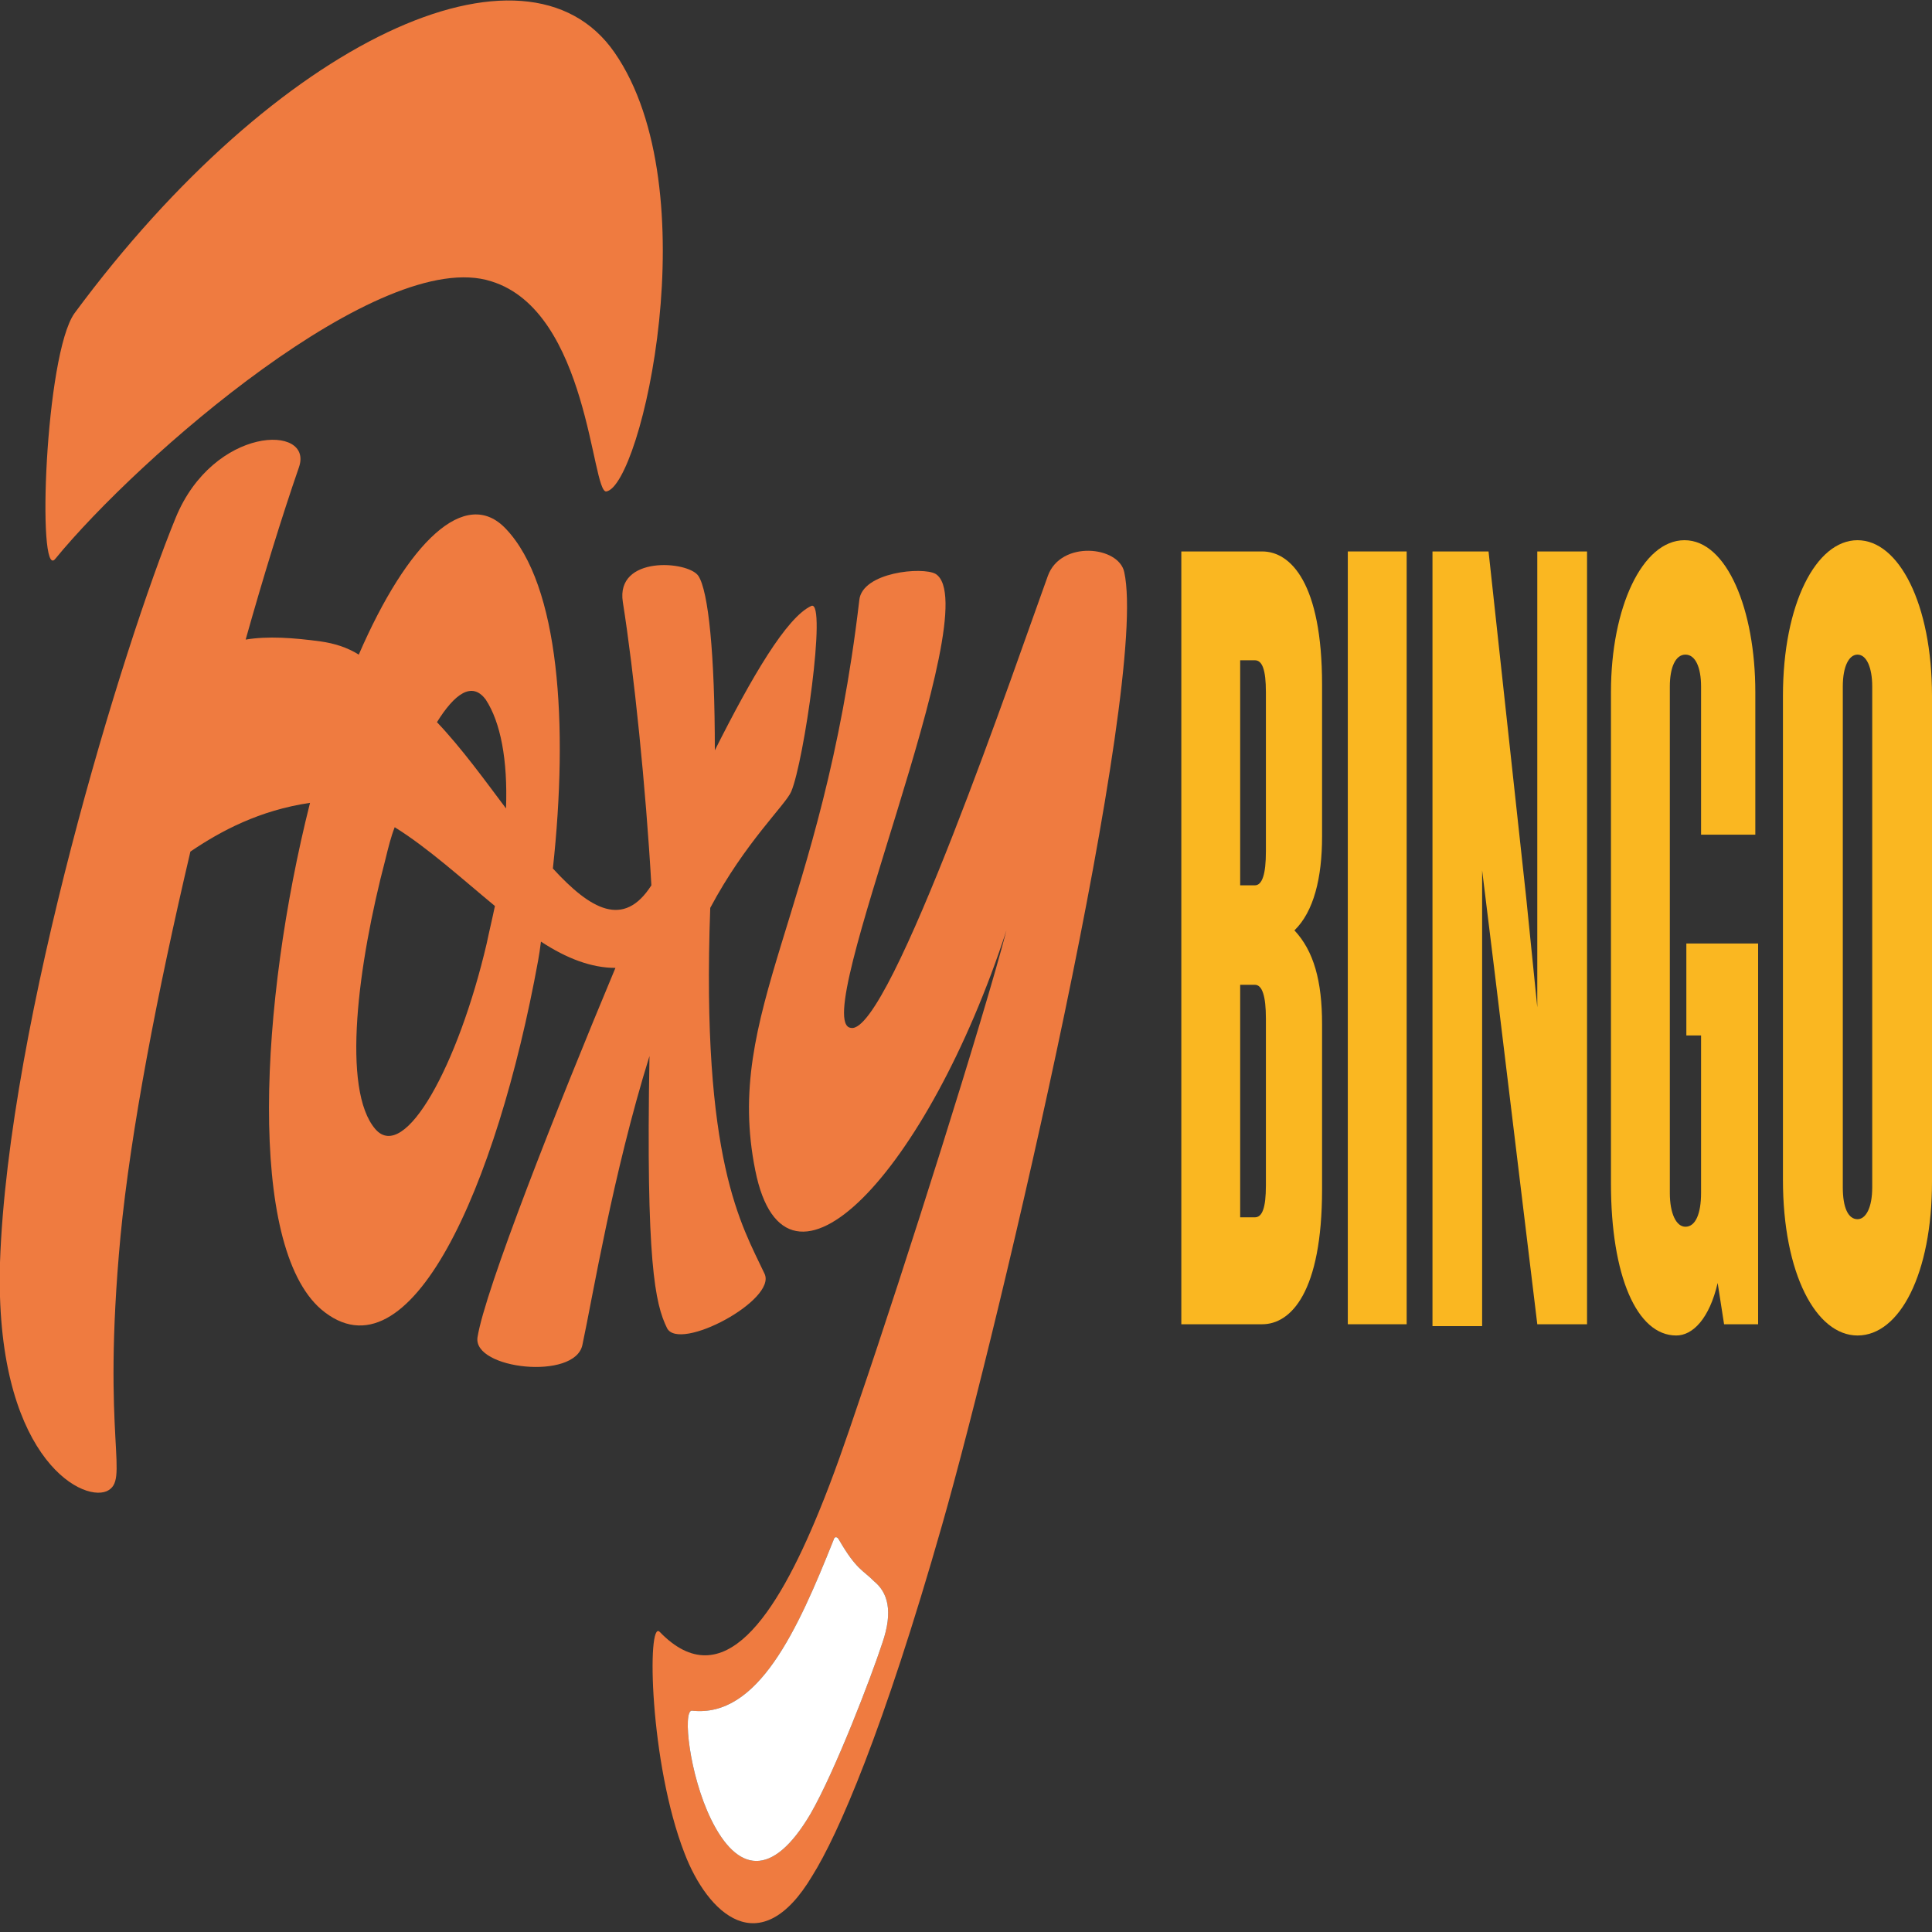 <?xml version="1.0" encoding="UTF-8"?>
<svg xmlns="http://www.w3.org/2000/svg" xmlns:xlink="http://www.w3.org/1999/xlink" width="100px" height="100px" viewBox="0 0 100 100" version="1.1">
<rect x="0" y="0" width="100" height="100" fill="#333333" stroke="none"/>
<g id="surface1">
<path style=" stroke:none;fill-rule:nonzero;fill:rgb(93.725%,48.235%,25.098%);fill-opacity:1;" d="M 54.238 29.805 C 52.715 33.98 46.047 53.594 44.047 53.203 C 41.762 53.008 51.191 31.457 48.43 29.707 C 47.762 29.32 44.617 29.613 44.477 31.066 C 42.57 47.379 37.43 52.332 39.094 60.582 C 40.668 68.445 48 60.68 52.094 48.156 C 50.906 52.719 46.855 65.535 44.43 72.621 C 43.809 74.465 43.145 76.406 42.383 78.254 C 40.191 83.594 37.43 87.863 34.145 84.465 C 33.477 83.785 33.617 91.262 35.43 95.922 C 36.617 99.027 39.332 101.652 42.047 97.086 C 43.383 94.953 45.715 89.613 48.762 78.934 C 51.809 68.254 59.477 35.438 58.191 29.613 C 57.906 28.254 54.906 27.961 54.238 29.805 Z M 45.668 85.047 C 45.094 86.797 43.238 91.652 41.953 93.883 C 39.953 97.281 38.145 96.895 36.809 94.176 C 35.668 91.844 35.332 88.543 35.809 88.543 C 39.238 88.934 41.285 84.367 43.145 79.707 C 43.191 79.516 43.332 79.516 43.43 79.707 C 44.332 81.262 44.668 81.262 45.238 81.844 C 45.953 82.426 46.238 83.398 45.668 85.047 Z M 45.668 85.047 "/>
<path style=" stroke:none;fill-rule:nonzero;fill:rgb(93.725%,48.235%,25.098%);fill-opacity:1;" d="M 2.855 28.934 C 7.145 23.688 19.715 12.719 25.43 14.562 C 30.477 16.117 30.617 25.535 31.383 25.438 C 33.191 25.145 36.715 9.805 31.809 2.719 C 27.238 -3.883 14.332 2.039 3.855 16.215 C 2.332 18.348 1.906 30.098 2.855 28.934 Z M 2.855 28.934 "/>
<path style=" stroke:none;fill-rule:nonzero;fill:rgb(93.725%,48.235%,25.098%);fill-opacity:1;" d="M 34.523 68.738 C 35.145 70 40.238 67.281 39.57 65.922 C 38.383 63.398 36.285 60.098 36.762 46.992 C 38.57 43.594 40.668 41.652 40.953 40.973 C 41.617 39.418 42.809 31.066 42 31.359 C 40.715 31.941 38.906 35.047 37 38.836 C 37 33.883 36.668 30.582 36.145 29.805 C 35.617 29.027 31.855 28.738 32.238 31.164 C 32.809 34.758 33.43 40.777 33.715 45.824 C 32.285 48.059 30.57 47.086 28.617 44.953 C 29.43 37.477 28.953 30.293 26.191 27.379 C 24.094 25.145 21.094 28.059 18.57 33.883 C 17.953 33.496 17.285 33.301 16.617 33.203 C 15.191 33.008 13.855 32.914 12.715 33.105 C 13.617 29.902 14.57 26.797 15.477 24.176 C 16.238 21.941 11.047 22.039 9.094 26.797 C 6.383 33.398 0.43 52.816 0 65.34 C -0.285 75.242 4.145 77.766 5.523 77.184 C 6.762 76.602 5.238 74.66 6.238 63.98 C 6.762 58.543 8.145 51.359 9.855 44.078 C 11.43 43.008 13.43 41.941 16.047 41.555 C 13.43 51.941 12.809 64.465 16.617 67.766 C 21.191 71.652 25.715 61.457 27.855 49.707 C 27.906 49.418 27.953 49.125 28 48.738 C 29.332 49.613 30.617 50.098 31.855 50.098 C 28.809 57.379 25.094 66.797 24.715 69.223 C 24.477 70.875 29.762 71.457 30.145 69.613 C 30.668 67.184 31.715 60.777 33.617 54.66 C 33.43 65.34 33.906 67.477 34.523 68.738 Z M 25.191 48.836 C 23.715 55.145 20.953 60.195 19.43 58.445 C 17.668 56.406 18.523 49.902 19.953 44.465 C 20.094 43.883 20.238 43.301 20.43 42.816 C 22.145 43.883 23.855 45.438 25.617 46.895 C 25.477 47.574 25.332 48.156 25.191 48.836 Z M 26.191 41.844 C 25.094 40.387 23.906 38.738 22.617 37.379 C 23.523 35.922 24.43 35.242 25.145 36.215 C 25.906 37.379 26.285 39.32 26.191 41.844 Z M 26.191 41.844 "/>
<path style=" stroke:none;fill-rule:nonzero;fill:rgb(100%,100%,100%);fill-opacity:1;" d="M 45.668 85.047 C 45.094 86.797 43.238 91.652 41.953 93.883 C 39.953 97.281 38.145 96.895 36.809 94.176 C 35.668 91.844 35.332 88.543 35.809 88.543 C 39.238 88.934 41.285 84.367 43.145 79.707 C 43.191 79.516 43.332 79.516 43.43 79.707 C 44.332 81.262 44.668 81.262 45.238 81.844 C 45.953 82.426 46.238 83.398 45.668 85.047 Z M 45.668 85.047 "/>
<path style=" stroke:none;fill-rule:nonzero;fill:rgb(98.039%,71.765%,12.941%);fill-opacity:1;" d="M 65.332 68.543 L 61.145 68.543 L 61.145 28.543 L 65.332 28.543 C 66.809 28.543 68.43 30.195 68.43 35.438 L 68.43 43.301 C 68.43 45.438 68 47.184 67 48.156 C 68 49.223 68.43 50.777 68.43 53.008 L 68.43 61.555 C 68.43 66.895 66.809 68.543 65.332 68.543 Z M 65.523 35.824 C 65.523 34.66 65.332 34.176 64.953 34.176 L 64.191 34.176 L 64.191 45.824 L 64.953 45.824 C 65.332 45.824 65.523 45.242 65.523 44.078 Z M 65.523 52.719 C 65.523 51.555 65.332 50.973 64.953 50.973 L 64.191 50.973 L 64.191 63.008 L 64.953 63.008 C 65.332 63.008 65.523 62.523 65.523 61.359 Z M 65.523 52.719 "/>
<path style=" stroke:none;fill-rule:nonzero;fill:rgb(98.039%,71.765%,12.941%);fill-opacity:1;" d="M 69.762 68.543 L 69.762 28.543 L 72.809 28.543 L 72.809 68.543 Z M 69.762 68.543 "/>
<path style=" stroke:none;fill-rule:nonzero;fill:rgb(98.039%,71.765%,12.941%);fill-opacity:1;" d="M 79.57 68.543 L 77.383 50.484 L 76.715 45.047 L 76.715 68.641 L 74.145 68.641 L 74.145 28.543 L 77.047 28.543 L 79 46.504 L 79.57 52.137 L 79.57 28.543 L 82.145 28.543 L 82.145 68.543 Z M 79.57 68.543 "/>
<path style=" stroke:none;fill-rule:nonzero;fill:rgb(98.039%,71.765%,12.941%);fill-opacity:1;" d="M 89.238 68.543 L 88.906 66.406 C 88.477 68.254 87.617 69.125 86.762 69.125 C 84.715 69.125 83.383 66.02 83.383 61.262 L 83.383 35.824 C 83.383 31.457 85 27.961 87.191 27.961 C 89.383 27.961 90.855 31.555 90.855 35.824 L 90.855 43.203 L 88.047 43.203 L 88.047 35.535 C 88.047 34.562 87.762 33.883 87.238 33.883 C 86.715 33.883 86.43 34.562 86.43 35.535 L 86.43 61.746 C 86.43 62.816 86.762 63.496 87.238 63.496 C 87.762 63.496 88.047 62.816 88.047 61.746 L 88.047 53.594 L 87.285 53.594 L 87.285 48.836 L 91 48.836 L 91 68.543 Z M 89.238 68.543 "/>
<path style=" stroke:none;fill-rule:nonzero;fill:rgb(98.039%,71.765%,12.941%);fill-opacity:1;" d="M 96.145 69.125 C 94 69.125 92.285 65.922 92.285 61.066 L 92.285 36.02 C 92.285 31.262 94 27.961 96.145 27.961 C 98.285 27.961 100 31.262 100 36.02 L 100 61.164 C 100 65.922 98.332 69.125 96.145 69.125 Z M 96.906 35.535 C 96.906 34.562 96.617 33.883 96.145 33.883 C 95.715 33.883 95.383 34.465 95.383 35.535 L 95.383 61.457 C 95.383 62.523 95.668 63.105 96.145 63.105 C 96.57 63.105 96.906 62.523 96.906 61.457 Z M 96.906 35.535 "/>
</g>
</svg>
